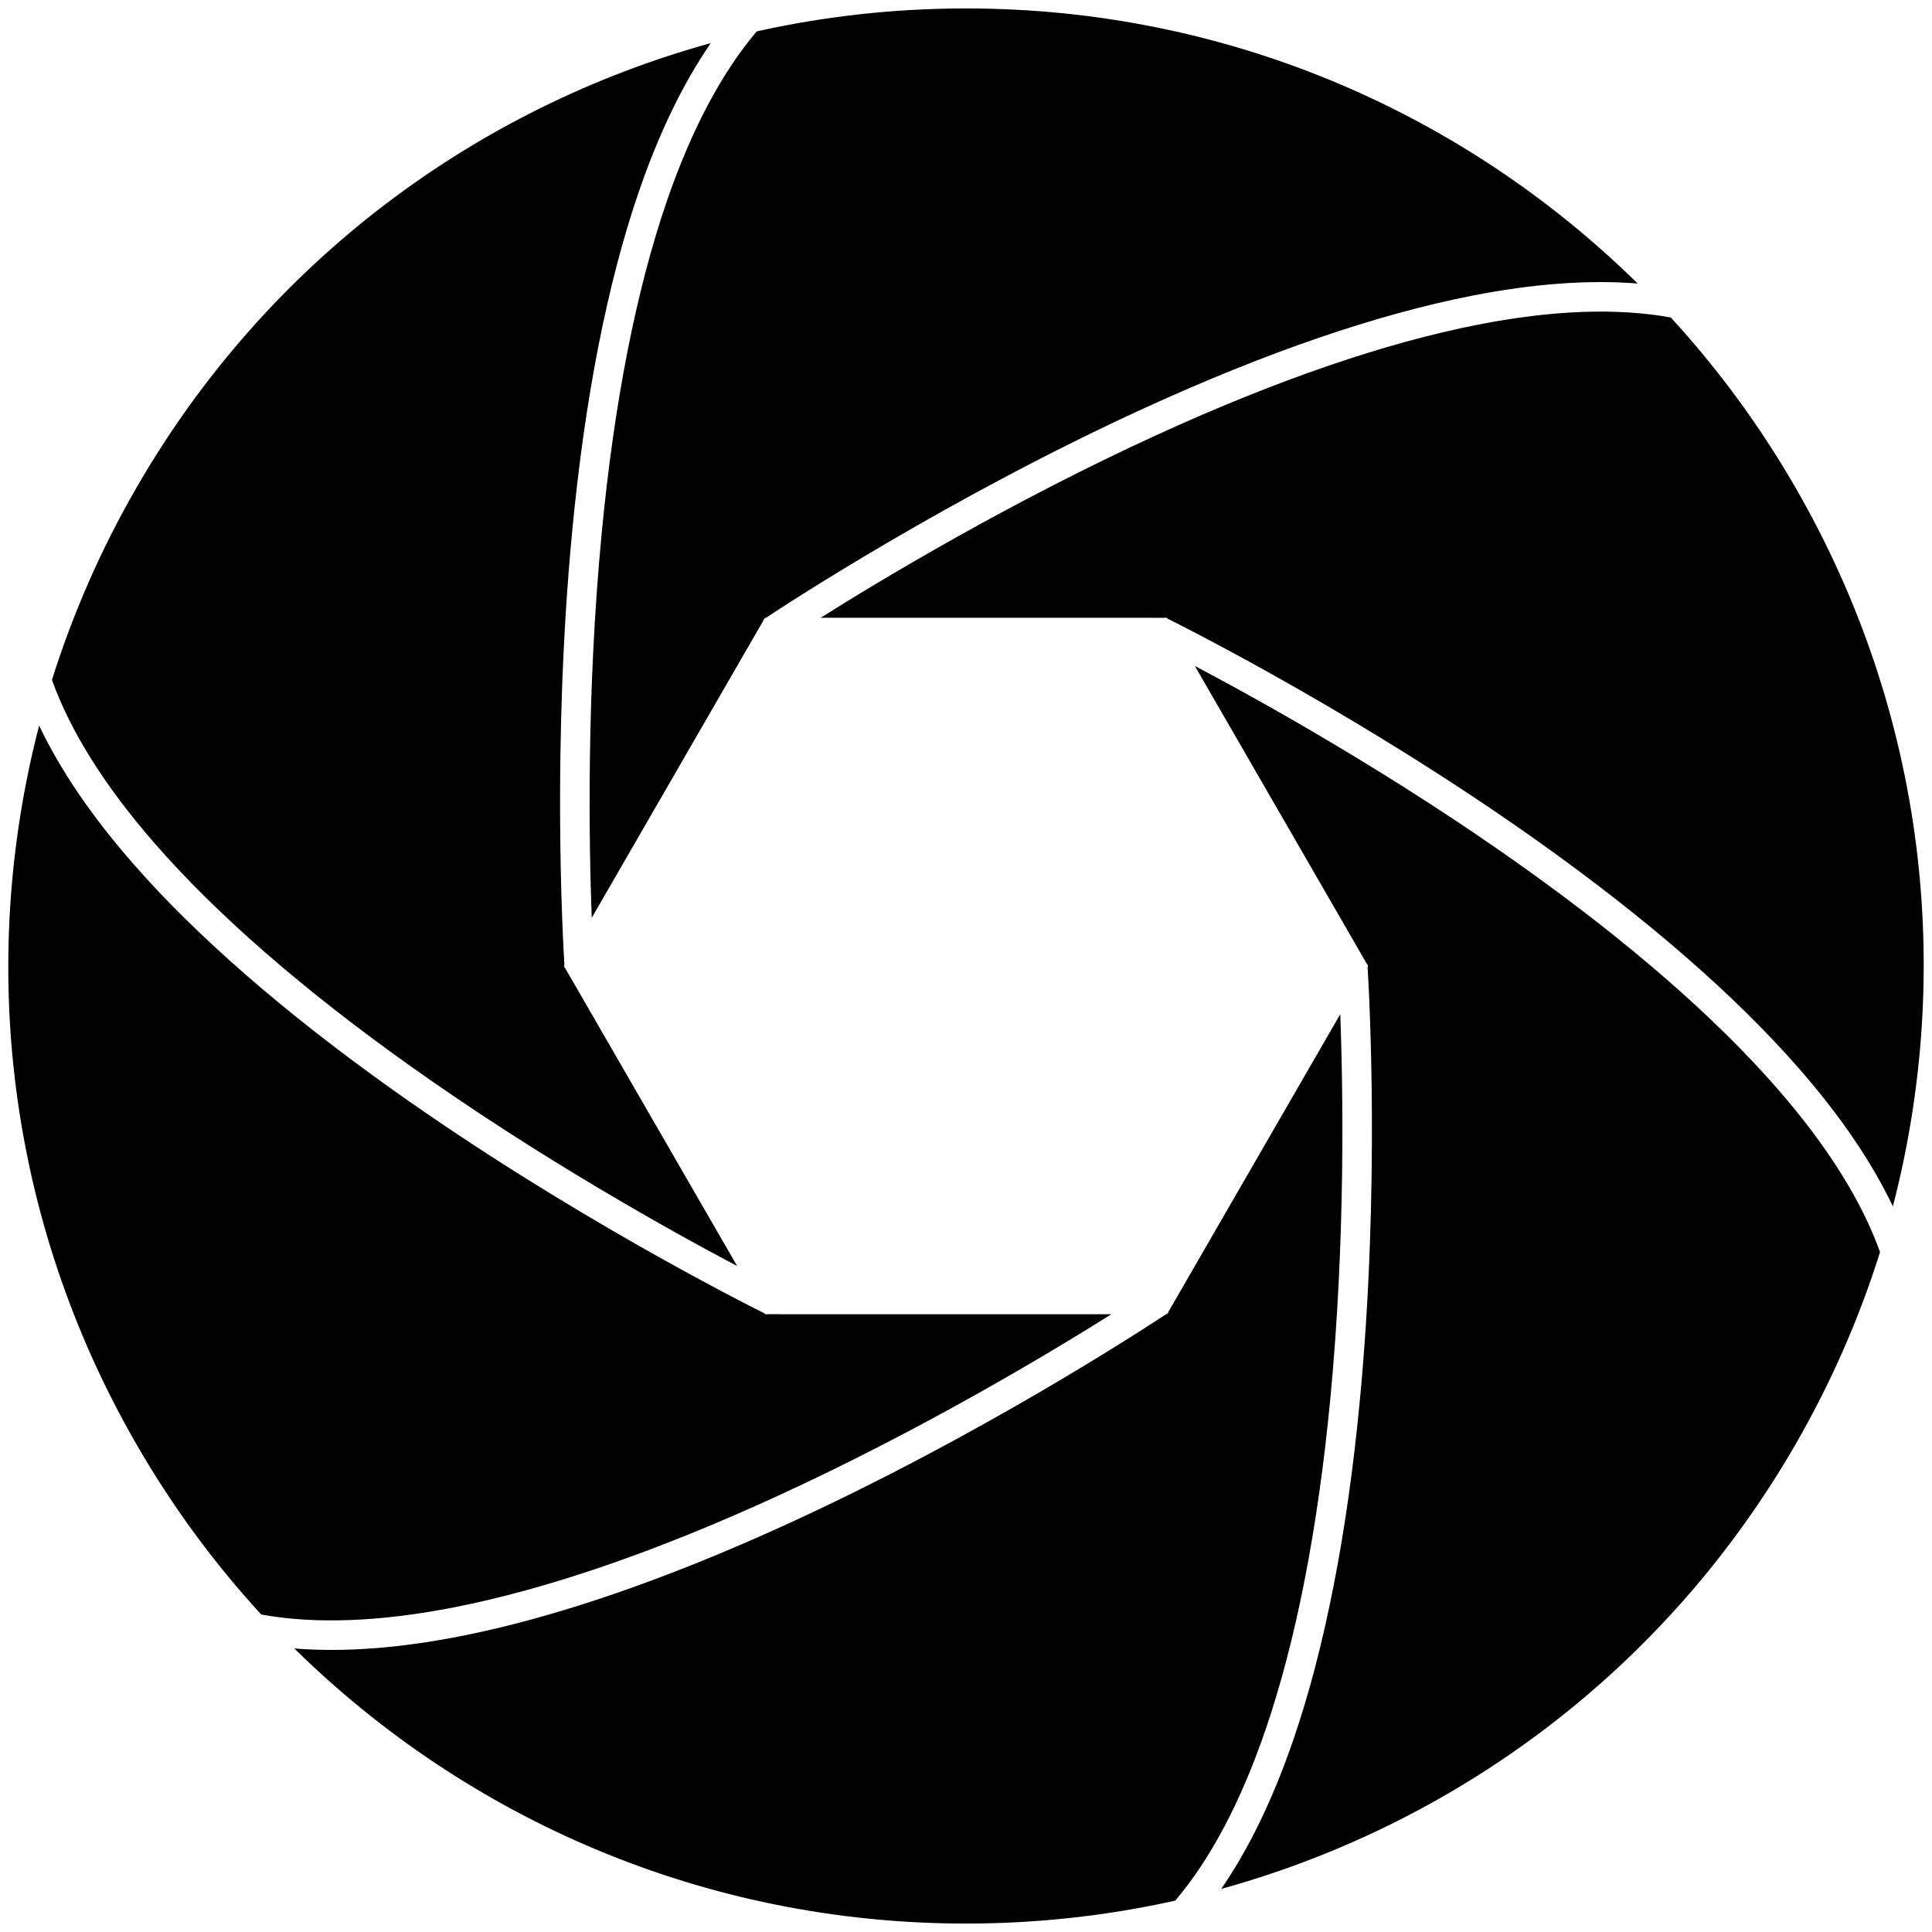 <?xml version="1.0" encoding="UTF-8"?>
<svg version="1.1" viewBox="-807.05 -807.05 1614.1 1614.1" xmlns="http://www.w3.org/2000/svg" xmlns:xlink="http://www.w3.org/1999/xlink">
<defs>
<filter id="b" x="-.25" y="-.25" width="1.5" height="2" color-interpolation-filters="sRGB">
<feFlood flood-color="rgb(158,236,254)" result="v555"/>
<feGaussianBlur in="SourceGraphic" result="v666" stdDeviation="7"/>
<feTurbulence baseFrequency="0.02" result="v777"/>
<feColorMatrix result="v888" values="1 0 0 0 0 0 1 0 0 0 0 0 1 0 0 0 0 0 4 0"/>
<feComposite in="v666" in2="v666" operator="in" result="v999"/>
<feDisplacementMap in="v888" in2="v999" result="v111" scale="100"/>
<feComposite in="v666" in2="v111" operator="in" result="v222"/>
<feComposite in="SourceGraphic" in2="v222" operator="in" result="fbSourceGraphic"/>
<feMerge result="v333">
<feMergeNode in="v555"/>
<feMergeNode in="fbSourceGraphic"/>
</feMerge>
<feComposite in2="SourceGraphic" operator="in" result="v444"/>
</filter>
</defs>
<g filter="url(#b)">
<path id="a" d="m-167.95-290.9h0.792c17.706-11.734 154.61-101.31 316.72-175.42 101.92-46.596 193.85-78.116 273.23-93.685 51.269-10.056 97.471-13.434 138.33-10.185-144.4-142.12-342.52-229.81-561.13-229.81-60.049 0-118.55 6.63-174.82 19.173-29.582 34.931-54.808 82.6-75.345 142.53-25.58 74.648-43.843 168.06-54.28 277.63-12.699 133.31-10.559 258.62-8.226 320.42l143.8-249.06-0.211-0.314c0.049-0.033 0.267-0.179 0.64-0.428l0.493-0.854z"/>
<use transform="rotate(60)" xlink:href="#a"/>
<use transform="rotate(120)" xlink:href="#a"/>
<use transform="rotate(180)" xlink:href="#a"/>
<use transform="rotate(240)" xlink:href="#a"/>
<use transform="rotate(300)" xlink:href="#a"/>
</g>
</svg>
